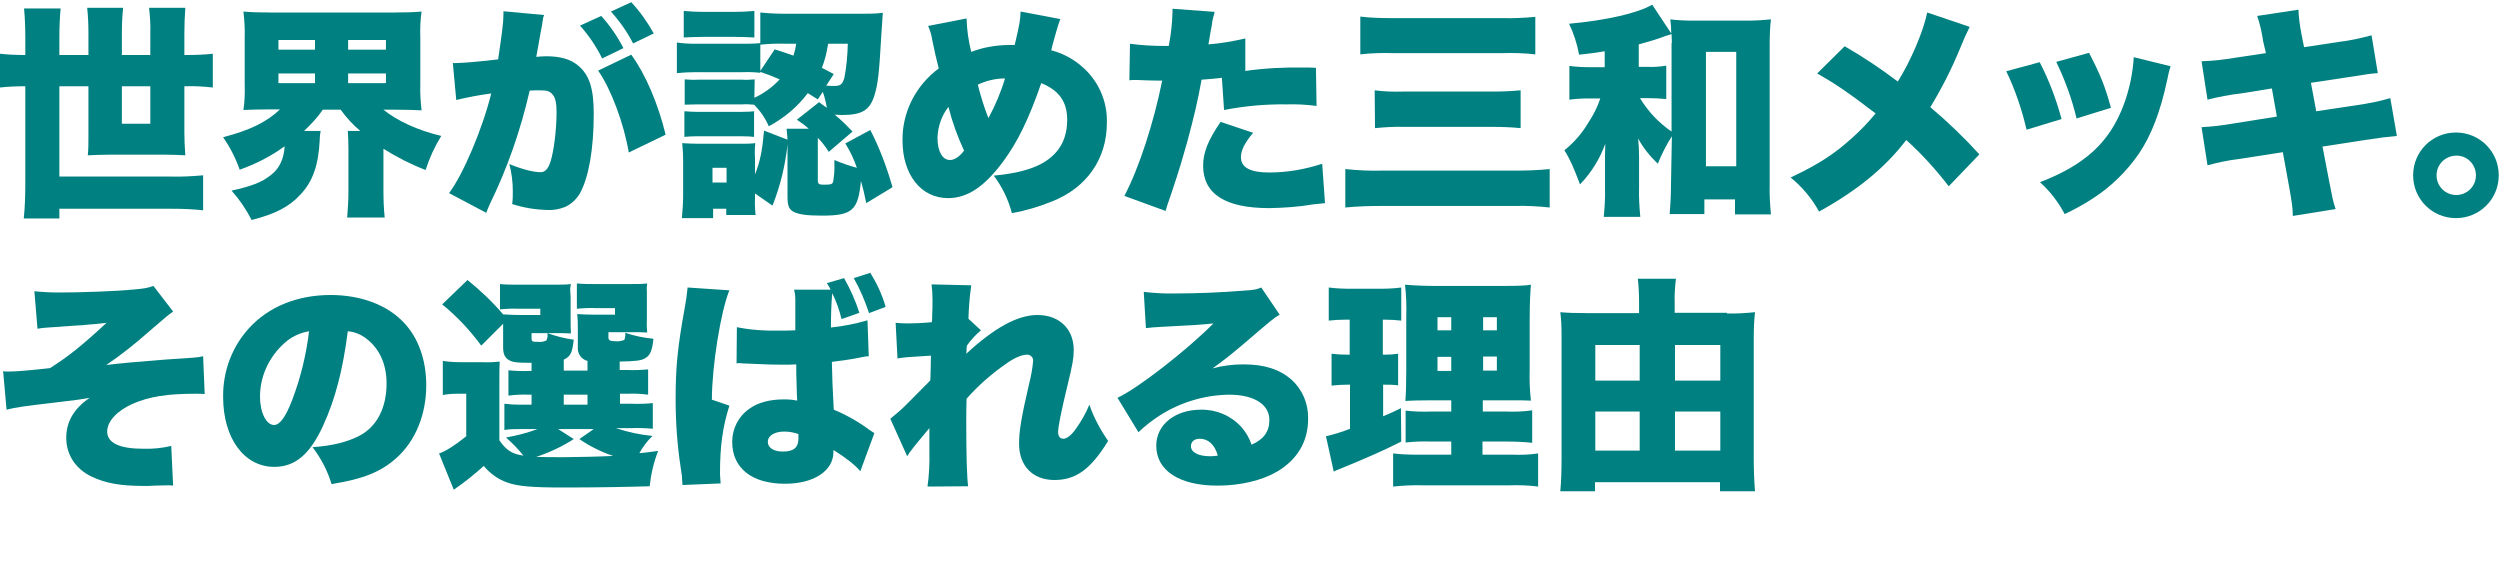 <?xml version="1.0" encoding="utf-8"?>
<!-- Generator: Adobe Illustrator 24.0.0, SVG Export Plug-In . SVG Version: 6.00 Build 0)  -->
<svg version="1.1" id="レイヤー_1" xmlns="http://www.w3.org/2000/svg" xmlns:xlink="http://www.w3.org/1999/xlink" x="0px"
	 y="0px" viewBox="0 0 800 184" style="enable-background:new 0 0 800 184;" xml:space="preserve">
<style type="text/css">
	.st0{fill:#008080;}
</style>
<g id="レイヤー_2_1_">
	<g id="テキスト">
		<path class="st0" d="M8.1,12.3c0-3.2-0.1-6.4-0.4-9.6h11.7C19.1,5.8,19,9,19,12.2v5.4h9.3v-6.8c0-2.8-0.1-5.5-0.4-8.3h11.5
			C39.1,5.3,39,8,39,10.7v6.9h9.1v-7c0.1-2.7-0.1-5.4-0.4-8.1h11.6C59.1,5.3,59,8,59,10.7v6.9h0.7c2.8,0,5.6-0.1,8.4-0.4V28
			c-2.8-0.3-5.6-0.5-8.4-0.4H59v14.9c0,2,0.1,4.5,0.3,7.2c-2.1-0.1-3.9-0.2-6.3-0.2H34.8c-2.4,0-4.3,0.1-6.7,0.2
			c0.2-1.9,0.2-4,0.2-6.5V27.6H19v28.9h35.6c3.5,0.1,7-0.1,10.4-0.4v11.2c-3.5-0.4-6.9-0.5-10.4-0.5H19v3.1H7.6
			c0.4-3.7,0.5-7.4,0.5-11.5V27.6c-2.7,0-5.4,0.1-8.1,0.4V17.2c2.7,0.3,5.4,0.4,8.1,0.4V12.3z M39,27.6v12h9.1v-12H39z"/>
		<path class="st0" d="M86.3,35c-3.8,0-6.2,0.1-8.4,0.2c0.4-2.7,0.5-5.5,0.4-8.2V12c0.1-2.8-0.1-5.5-0.4-8.3C80.3,3.9,82.4,4,86.5,4
			h39.8c4,0,6.2-0.1,8.6-0.3c-0.4,2.8-0.5,5.6-0.4,8.4v15c-0.1,2.7,0.1,5.5,0.4,8.2c-2.3-0.1-4.8-0.2-8.6-0.2h-3.6
			c4.3,3.5,10.9,6.6,18.5,8.4c-2.1,3.4-3.8,7.1-5,10.9c-4.7-1.8-9.2-4.1-13.5-6.8V61c0,2.9,0.1,5.7,0.4,8.6h-12
			c0.2-2.6,0.4-5.3,0.4-8.6V47.7c0-2.4-0.1-4.2-0.2-5.8h4c-2.4-2-4.5-4.3-6.3-6.8h-5.7c-1.7,2.5-3.8,4.7-6,6.8h5.3
			c-0.2,1-0.3,2.1-0.3,3.1c-0.4,7.8-2.2,13.1-6.2,17.3c-3.6,3.9-8.1,6.2-15.6,8.1c-1.7-3.4-3.9-6.6-6.4-9.4c6.3-1.4,9.6-2.6,12.6-5
			c2.7-2.1,4.1-5,4.4-9.2c-4.4,3.2-9.3,5.7-14.4,7.5c-1.3-3.7-3.1-7.2-5.3-10.4c8.6-2.2,14-4.9,18.2-8.9L86.3,35z M89.1,15.9h11.7
			v-3.1H89.1V15.9z M89.1,26.6h11.7v-3.1H89.1V26.6z M111.4,15.9h12.1v-3.1h-12.1V15.9z M111.4,26.6h12.1v-3.1h-12.1V26.6z"/>
		<path class="st0" d="M144.9,20.1c0.2,0.1,0.4,0.1,0.6,0.1c2.3,0,9.1-0.6,13.9-1.2c1.1-7.5,1.7-11.7,1.7-14.2V3.6l13,1.2
			c-0.2,0.6-0.4,1.1-0.4,1.7c-0.1,0.4-0.2,0.9-0.2,1.3l-0.5,2.6c-0.6,3.7-1.2,6.6-1.4,7.8c1-0.1,2.1-0.2,3.1-0.2
			c4.5,0,7.8,0.9,10.2,2.9c3.7,3,5.1,7.4,5.1,15.5c0,11.2-1.6,20.5-4.5,25.6c-1.1,1.8-2.7,3.3-4.6,4.2c-1.8,0.7-3.7,1.1-5.6,1
			c-3.9-0.1-7.7-0.7-11.4-1.9c0.2-1.4,0.2-2.8,0.2-4.2c0-2.9-0.4-5.8-1.1-8.6c4.1,1.7,7.8,2.6,9.9,2.6c1.5,0,2.4-0.9,3.2-3.2
			c1.1-3.2,2-10.4,2-16c0-3-0.4-4.8-1.4-5.8c-0.9-1-1.8-1.2-4.3-1.2c-1,0-1.9,0-2.9,0.1c-2.9,12.6-7.1,24.8-12.8,36.4
			c-0.6,1.4-0.7,1.6-1.1,2.7l-11.9-6.3c4.5-6,10.6-20.3,13.5-31.9c-3.8,0.5-7.5,1.2-11.2,2.1L144.9,20.1z M192.4,5.1
			c2.8,3.1,5.2,6.6,7.1,10.3l-6.8,3.3c-1.9-3.8-4.3-7.4-7.1-10.5L192.4,5.1z M202,17.5c4.6,6.3,8.6,15.7,11,25.6l-11.8,5.7
			c-1.5-9.2-5.8-20.6-9.8-26.2L202,17.5z M202,0.7c2.8,3,5.2,6.4,7.2,10l-6.6,3.2c-1.9-3.7-4.3-7.1-7.1-10.2L202,0.7z"/>
		<path class="st0" d="M241.4,31.3c3-1.4,5.8-3.4,8.1-5.9c-2-0.9-4.1-1.7-6.2-2.4v0.3c-1.9-0.2-3.8-0.3-5.7-0.2h-15.2
			c-1.9,0-3.9,0.1-5.8,0.3v-9.8c1.9,0.3,3.9,0.4,5.8,0.4h15.1c1.9,0,3.9,0,5.8-0.2V4c2.8,0.3,5.6,0.4,8.4,0.4h23.9
			c2.3,0,4.6,0,6.9-0.3c-0.1,1.1-0.1,1.1-0.5,7.5c-0.7,12-1,15-2.2,19c-1.5,4.7-4,6.2-10.4,6.2c-0.4,0-0.5,0-2.3-0.1
			c2,1.6,3.9,3.5,5.7,5.4l-7.6,6.5c-1-1.6-2.1-3.1-3.5-4.5v13.6c0,1.2,0.4,1.4,1.9,1.4c2.2,0,2.7-0.1,3-0.9c0.3-1.8,0.5-3.7,0.4-5.6
			v-1.4c2.3,1,4.7,1.8,7.2,2.5c-0.9-2.7-2.2-5.4-3.7-7.8l8-4.3c3,5.8,5.3,12,7.1,18.3l-8.4,5.1c-0.7-3.4-1-4.7-1.7-7.1
			C274.6,67.3,272.8,69,263,69c-4.9,0-7.4-0.4-9-1.2s-2-2.1-2-5V46.2c-0.7,6.7-2.3,13.3-4.8,19.6l-5.6-3.9v1.6
			c-0.1,1.8,0,3.5,0.2,5.3h-9.4v-2h-4.2v3h-10c0.2-2.3,0.4-4.7,0.4-7V51.1c0-1.8-0.1-3.6-0.3-5.3c1.6,0.1,2.9,0.2,5.4,0.2h13.5
			c1.5,0,3,0,4.5-0.2c-0.2,1.6-0.2,3.2-0.1,4.8v5.2c1.6-4,2.3-7.4,2.9-14l7.5,2.9c-0.1-1.2-0.1-2-0.3-3.5h7.1
			c-1.2-1.1-2.5-2-3.8-2.9l7.1-5.6c0.8,0.6,1.6,1.2,2.5,1.8c-0.3-1.7-0.7-3.4-1.3-5.1l-1.6,2.4c-1.4-0.9-2-1.2-3.2-2
			c-3.3,4.4-7.6,8-12.5,10.6c-1.1-2.6-2.7-4.9-4.7-6.9c-1.3-0.1-2.5-0.2-3.8-0.1h-14.2c-1.9,0-3.3,0.1-4.2,0.1v-8.1
			c1.4,0.1,2.8,0.2,4.2,0.1h14.2c1.3,0.1,2.7,0,4-0.1L241.4,31.3z M218.8,3.5c2.1,0.2,4.3,0.3,6.4,0.3h9.8c2.1,0,4.3-0.1,6.4-0.3V12
			c-2-0.1-3.5-0.2-6.4-0.2h-9.8c-3,0-4.2,0.1-6.4,0.2V3.5z M219,35.6c1.4,0.1,2.8,0.2,4.2,0.2h14c2.3,0,3.2-0.1,4.1-0.2v8.2
			c-0.9-0.1-2.2-0.2-4.2-0.2h-14c-1.9,0-2.7,0.1-4.1,0.2V35.6z M228,58.4h4.5v-4.7H228V58.4z M247.9,15.8c2.9,0.9,3.7,1.2,6,2
			c0.4-1.2,0.7-2.5,0.9-3.8h-3.3c-2.7-0.1-5.5,0-8.2,0.3v8.4L247.9,15.8z M265,14c-0.4,2.6-1,5.2-2,7.7c1.1,0.6,2,1,3.8,2l-2.4,3.7
			c0.9,0.1,1.7,0.1,2.6,0.1c1.9,0,2.6-0.5,3.2-2.6c0.7-3.6,1-7.2,1.1-10.9H265z"/>
		<path class="st0" d="M309.3,5.9c0.1,3.6,0.6,7.2,1.5,10.7c3.9-1.5,8.1-2.2,12.3-2.2h1.6c1.5-6.3,1.8-8,1.9-10.7l12.7,2.4
			c-0.5,1.3-0.9,2.6-1.3,4c-1.1,3.8-1.6,5.8-1.6,6c3.5,0.9,6.8,2.6,9.6,5c5.4,4.5,8.4,11.2,8.2,18.2c0,11.5-6.4,20.7-17.4,25.1
			c-4.2,1.7-8.5,3-13,3.8c-1.1-4.3-3.1-8.4-5.8-12c7.6-0.7,13.3-2.3,16.9-4.8c4.5-3.1,6.6-7.4,6.6-13.1s-2.6-9.4-8.3-11.7
			c-3.9,11.3-7.6,18.9-12.2,25.1c-6,8.1-11.5,11.7-17.6,11.7c-8.7,0-14.6-7.5-14.6-18.5c-0.1-9.1,4.3-17.6,11.6-23
			c-0.9-3.5-1.3-5.3-2.1-9.2c-0.2-1.5-0.7-3-1.3-4.4L309.3,5.9z M300,44.1c0,4.4,1.6,7.1,4,7.1c1.4,0,3-1,4.5-3
			c-2.1-4.5-3.8-9.2-5-14C301.3,37,300.1,40.5,300,44.1z M316.3,37.8c2.2-4.1,4-8.3,5.3-12.7c-3,0-6,0.7-8.7,2
			C313.8,30.7,314.9,34.3,316.3,37.8L316.3,37.8z"/>
		<path class="st0" d="M398.5,22.7c6.3-0.9,12.7-1.2,19.1-1.1c0.5,0,2,0,3.5,0.1l0.2,12.2c-3.1-0.4-6.3-0.6-9.4-0.5
			c-6.8-0.1-13.6,0.5-20.2,1.8L391,24.9c-3.5,0.4-4.3,0.4-6.5,0.6c-1.2,6.8-2.5,12.1-4.5,19.6c-1.8,6.3-2.2,7.9-5.3,17.2
			c-1.2,3.4-1.2,3.4-1.7,5.2l-13.2-4.8c4.8-9.2,9.4-23.5,12.1-36.9h-1.1c-2.3,0-3.8-0.1-6.9-0.2H363c-0.6,0-1.1,0-1.6,0.1l0.2-11.7
			c3.6,0.5,7.3,0.7,11,0.7h1.4c0.7-3.6,1.1-7.2,1.2-10.8V2.8l13.5,1c-0.4,1.4-0.8,2.8-0.9,4.2c-0.1,0.4-0.5,2.5-1.1,6.2
			c4-0.3,7.9-1,11.8-1.9V22.7z M401,42.5c-2.7,3.2-3.9,5.6-3.9,7.8c0,3.3,3,4.9,9,4.9c5.8,0,11.5-1,17-2.8L424,65
			c-1.5,0.2-2.1,0.2-3.8,0.4c-4.6,0.8-9.3,1.1-14,1.2c-14.1,0-21.2-4.5-21.2-13.6c0-4.2,1.6-8.2,5.6-14L401,42.5z"/>
		<path class="st0" d="M495.9,66.4c-3.7-0.4-7.4-0.6-11.1-0.5h-42.3c-4,0-8,0.1-12,0.5V54.1c3.9,0.4,7.7,0.6,11.6,0.5h42.3
			c3.8,0,7.6-0.1,11.5-0.5V66.4z M435.2,5.3c3.3,0.4,6.7,0.5,10.1,0.5h35.6c3.5,0.1,6.9-0.1,10.4-0.4v12c-3.4-0.4-6.9-0.5-10.3-0.4
			h-35.5c-3.4-0.1-6.8,0-10.2,0.4V5.3H435.2z M439.9,28.9c3,0.4,6,0.5,9.1,0.4h28.4c3.5,0,5.8-0.1,9.2-0.4V41
			c-3.2-0.3-5.7-0.4-9.1-0.4h-28.2c-3.1-0.1-6.2,0.1-9.3,0.4L439.9,28.9z"/>
		<path class="st0" d="M535,43.6c-1.8,2.8-3.3,5.8-4.5,8.8c-2.5-2.4-4.7-5.1-6.3-8.1c0.2,1.9,0.3,3.9,0.3,5.8V60
			c-0.1,3.1,0.1,6.3,0.4,9.4h-11.7c0.3-3.1,0.5-6.3,0.4-9.4v-8.5c0-1.4,0-3.3,0.1-5.5c-1.8,4.9-4.5,9.3-8.1,13
			c-2-5.3-3.2-8.1-5-10.9c3.1-2.5,5.7-5.5,7.7-8.9c1.6-2.4,2.9-5,3.8-7.7h-3.5c-2.1,0-4.3,0.1-6.4,0.4V21.1c2.2,0.3,4.4,0.4,6.5,0.4
			h4.8v-5.1c-1.7,0.3-3.5,0.6-8.2,1.1c-0.6-3.4-1.7-6.8-3.2-9.9c12-1.1,22-3.4,26.6-6.1l6.1,9.2c0-1.5-0.1-3-0.3-4.5
			c2.4,0.3,4.9,0.4,7.3,0.4h17.5c2.8,0,5.2-0.2,7.4-0.4c-0.3,2.6-0.4,5.1-0.4,7.7V59c-0.1,3.2,0.1,6.4,0.4,9.6h-11.5v-4.8h-9.8v4.7
			h-11.1c0.2-2.6,0.4-5.7,0.4-8.6L535,43.6z M535,13.7c0-0.8,0-0.8-0.1-2.8c-0.8,0.3-0.9,0.3-1.9,0.6c-2.8,1.1-5.7,1.9-8.6,2.7v7.2
			h3c2,0.1,3.9-0.1,5.8-0.4v10.7c-2-0.2-4-0.3-6-0.3h-2.4c2.6,4.3,6,7.9,10.1,10.7V13.7H535z M545.9,53.2h9.7V16.6h-9.7V53.2z"/>
		<path class="st0" d="M630.3,8.6c-1.1,2.2-2.1,4.4-3,6.7c-2.7,6.6-5.9,12.9-9.6,19c5.6,4.7,10.8,9.7,15.7,15.1l-9.8,10.2
			c-4.1-5.3-8.6-10.3-13.6-14.8c-6.8,8.9-15.6,16.1-27.9,22.9c-2.3-4.2-5.4-7.9-9.1-10.9c8.9-4.2,13.8-7.4,19.5-12.5
			c2.8-2.5,5.3-5.1,7.7-8c-8.9-6.8-12.9-9.5-18.7-12.8l8.8-8.7c5.9,3.4,11.6,7.2,17,11.3c4.2-6.7,8.3-16.4,9.4-22.1L630.3,8.6z"/>
		<path class="st0" d="M652.7,19.9c3,5.8,5.3,11.9,7,18.2l-11.2,3.4c-1.5-6.4-3.6-12.7-6.5-18.7L652.7,19.9z M694.6,21.2
			c-0.5,1.4-0.8,2.9-1.1,4.4c-2.2,10.2-5,17.5-9,23.5c-4,5.8-9.1,10.8-15.1,14.6c-2.8,1.8-5.7,3.4-8.7,4.8c-2-3.8-4.7-7.3-7.9-10.2
			c14.5-5.6,22.3-12.8,26.8-24.8c1.8-4.9,2.9-10,3.2-15.2L694.6,21.2z M668.5,16.9c3.8,7.4,5.1,10.7,7,17.6l-11,3.4
			c-1.5-6.3-3.7-12.3-6.5-18.1L668.5,16.9z"/>
		<path class="st0" d="M724.2,13.2c-0.4-2.8-1-5.5-1.9-8.1l13.2-2c0.1,2.7,0.5,5.4,1,8l0.8,4l11.2-1.7c3.5-0.4,7-1.2,10.4-2.1
			l2,12.1c-2.5,0.2-2.5,0.2-10.2,1.4l-11.2,1.7l1.7,9.1l13.3-2c3.5-0.5,7-1.2,10.4-2.2l2.1,12.1c-4.1,0.4-4.1,0.4-10.2,1.3
			l-13.6,2.1l2,10.4c1.2,6.2,1.3,6.9,2.2,9.6l-13.7,2.2c0-2.4-0.3-4.5-1.3-10l-1.9-10.4l-14.2,2.2c-3.3,0.4-6.6,1.1-9.9,2l-1.9-12.2
			c3.5-0.2,6.9-0.6,10.3-1.2l13.8-2.2l-1.6-9l-9.9,1.6c-3.6,0.4-7.2,1.1-10.7,2l-1.9-12.3c3.6-0.1,7.1-0.5,10.6-1.1l10-1.5
			L724.2,13.2z"/>
		<path class="st0" d="M799.6,56.1c0,7.6-6.1,13.7-13.7,13.7s-13.7-6.1-13.7-13.7s6.1-13.7,13.7-13.7l0,0
			C793.5,42.4,799.6,48.5,799.6,56.1z M779.7,56.1c0,3.5,2.8,6.3,6.3,6.3s6.3-2.8,6.3-6.3s-2.8-6.3-6.2-6.3
			C782.5,49.8,779.7,52.6,779.7,56.1L779.7,56.1z"/>
		<path class="st0" d="M11,93.2c2.8,0.3,5.6,0.4,8.4,0.4c6.2,0,17.6-0.4,22.7-0.9c3.8-0.3,5-0.5,7-1.2l6.3,8.2
			c-1.7,1.2-1.7,1.2-7.5,6.2c-4.4,3.9-9,7.6-13.9,10.9c3.9-0.5,11.7-1.2,18.4-1.7c9.3-0.6,11.1-0.7,12.6-1.1l0.5,12.1
			c-1.4-0.1-1.7-0.1-3-0.1c-9.1,0-14.7,0.9-20,3.2c-5,2.2-8.2,5.6-8.2,8.9c0,3.6,3.9,5.5,11.5,5.5c3,0.1,6-0.2,9-0.9l0.6,12.7
			c-0.6-0.1-1.1-0.1-1.7-0.1c-0.9,0-0.9,0-4.2,0.1c-1.2,0.1-2.4,0.1-3.6,0.1c-7.3,0-12.3-0.9-16.6-3c-5.1-2.4-8.1-7-8.1-12.4
			c0-5.2,2.5-9.4,7.5-12.8c-2.1,0.4-4.8,0.8-11.8,1.6c-8.7,1-11.7,1.4-14.8,2.2L1,118.8c0.8,0.1,1.4,0.1,1.7,0.1
			c2.3,0,7.1-0.4,13.3-1.1c5.8-3.7,10-7,18.1-14.5c-3.9,0.4-4.3,0.5-6.1,0.6c-0.7,0.1-0.7,0.1-5.5,0.4c-1,0.1-1,0.1-5.6,0.4
			c-1.6,0.1-3.3,0.2-4.9,0.5L11,93.2z"/>
		<path class="st0" d="M103.4,136.2c-4.2,9.2-9,13.2-15.6,13.2c-9.7,0-16.4-9.2-16.4-22.4c-0.1-8.1,2.8-16,8.3-22
			c6.3-6.9,15.5-10.6,26.1-10.6c9.7,0,18.2,3.2,23.5,8.9c4.6,4.9,7.1,11.9,7.1,20c0,9.4-3.5,17.9-9.6,23.3
			c-4.9,4.4-10.6,6.7-20.7,8.3c-1.3-4.3-3.4-8.3-6.1-11.8c6.8-0.5,11.2-1.7,15.1-3.7c5.6-3,8.6-9,8.6-16.7c0-6.1-2.2-11-6.3-14.2
			c-1.7-1.4-3.8-2.3-6.1-2.5C109.7,118.4,107.3,127.7,103.4,136.2z M91,109.8c-4.9,4.4-7.8,10.6-7.8,17.1c0,5.1,2,9.1,4.5,9.1
			c1.8,0,3.7-2.5,5.8-8c2.7-7.1,4.5-14.5,5.4-22C95.9,106.5,93.2,107.8,91,109.8z"/>
		<path class="st0" d="M159.8,140.9c2.2,3.2,4.1,4.4,7.7,4.9c-1.7-2.1-3.6-4.1-5.6-5.8c3.5-0.6,6.9-1.5,10.1-2.7h-5.5
			c-1.7,0-3.4,0-5.1,0.3v-8.4c1.7,0.2,3.3,0.3,5,0.3h3.7v-3.2h-0.6c-2.3-0.1-4.5,0-6.8,0.3v-8.1c2.2,0.2,4.5,0.3,6.8,0.2h0.6v-2.6
			c-4.1,0-5.6-0.1-6.7-0.6c-1.7-0.7-2.4-2-2.4-4.3v-7.6l-7,7c-3.6-4.9-7.7-9.3-12.5-13.2l8.1-7.8c4.1,3.3,8,7,11.4,11
			c1.7,0.1,3.5,0.2,5.3,0.2h6.6v-2H166c-2-0.1-4,0-6,0.2v-8.1c1.9,0.2,3.9,0.2,6.2,0.2h10.1c3.7,0,4.8,0,6.4-0.2
			c-0.2,0.8-0.3,1.7-0.2,2.5l0.1,1.4v7.7c0,1.4,0,2.8,0.1,4.2c-1.7-0.1-3.2-0.1-4.8-0.1h-7.8v1.6c0,1.1,0.2,1.2,2.2,1.2
			c0.9,0.1,1.7-0.1,2.5-0.4c0.3-0.6,0.5-1.2,0.4-1.9v-0.5c2.7,1,5.5,1.7,8.4,2.1c-0.5,4.3-1,5.3-3.2,6.4v3.5h7.6v-3.1
			c-2-0.5-3.3-2.4-3.1-4.5v-5.8c0-1.6,0-3.1-0.2-4.7c1.8,0.1,3.6,0.2,5.5,0.2h6.6v-2.1h-6.1c-2-0.1-4,0-6.1,0.2v-8.1
			c1.9,0.2,3.9,0.2,6.2,0.2h9.9c3.7,0,4.8,0,6.4-0.2c-0.1,0.8-0.2,1.6-0.1,2.4v9.2c-0.1,1.4,0,2.8,0.1,4.1c-1.7-0.1-3.2-0.1-4.8-0.1
			h-7.6v1.7c0,0.9,0.5,1.2,2.4,1.2c0.9,0.1,1.8-0.1,2.6-0.4c0.2-0.2,0.2-0.2,0.4-1.4v-0.9c2.9,1,5.9,1.6,9,1.9
			c-0.4,3.7-1,5.3-2.6,6.2c-1.3,0.8-3,1-8.2,1.1v2.7h2.4c2.2,0.1,4.5,0,6.7-0.2v8.1c-2.2-0.3-4.5-0.4-6.7-0.3h-2.3v3.2h3.7
			c2.3,0.1,4.6,0,6.8-0.2v8.2c-2.3-0.2-4.6-0.3-6.8-0.2h-5c3.8,1.3,7.7,2.1,11.7,2.5c-1.7,1.6-3.1,3.5-4.2,5.5
			c1.7-0.1,2.8-0.3,6-0.7c-1.4,3.6-2.3,7.4-2.7,11.3c-6.3,0.2-16.6,0.4-27.4,0.4c-10.6,0-14.8-0.4-18.2-1.6c-2.9-1-5.5-2.9-7.5-5.3
			c-3,2.7-6.2,5.3-9.6,7.6l-4.7-11.6c2.1-0.7,5-2.5,8.7-5.5V126h-3c-1.5,0-3,0.1-4.5,0.4v-10.9c2,0.3,3.9,0.4,5.9,0.4h6.9
			c1.8,0.1,3.6,0,5.4-0.2c-0.1,2.1-0.1,2.8-0.1,8.1L159.8,140.9z M183.6,140.5c-3.7,2.4-7.8,4.3-12,5.7c2.3,0.1,5.6,0.1,8.8,0.1
			c3.9,0,11.9-0.2,15.8-0.4c-3.8-1.3-7.5-3.1-10.8-5.4l4.6-3.2h-11.4L183.6,140.5z M180.4,129.5h7.6v-3.2h-7.6V129.5z"/>
		<path class="st0" d="M233.4,92.9c-2.8,6.8-5.6,24.5-5.6,35l5.6,1.9c-2.2,7.1-3,12.8-3,22c0,0.4,0.1,1.4,0.2,2.9l-12.2,0.5
			c0-0.6-0.1-0.9-0.1-1.4c0-0.2-0.1-0.9-0.1-1.6l-0.4-2.7c-1.1-7.2-1.6-14.5-1.6-21.8c0-10.1,0.6-16.5,2.9-29.1
			c0.4-2.1,0.7-4.2,0.9-6.3V92L233.4,92.9z M265.8,92.7c-0.3-0.7-0.8-1.4-1.2-2.1l5.5-1.6c2,3.5,3.7,7.3,4.9,11.1l-5.7,2
			c-0.7-2.9-1.7-5.7-3-8.3c-0.3,3.7-0.4,7.3-0.4,11c4-0.4,7.9-1.2,11.7-2.3L278,114c-0.9,0-1.8,0.2-2.7,0.4c-2.4,0.5-5.8,1-9.1,1.4
			c0.1,4.7,0.2,8.3,0.6,15.3c4.1,1.7,8,3.9,11.6,6.6l1.4,0.9l-4.5,12.2c-1.5-1.9-5-4.6-8.6-6.8v0.6c0,6.1-6.3,10.2-15.5,10.2
			c-10.6,0-16.9-5-16.9-13.4c0-4.2,2-8.2,5.5-10.6c2.7-2,6.6-3,11.1-3c1.4,0,2.8,0.1,4.2,0.4l-0.1-1.9l-0.1-3.7
			c-0.1-3-0.1-3.4-0.1-6c-1.6,0.1-2.5,0.1-4.2,0.1c-3.2,0-3.2,0-12.8-0.4c-0.4,0-0.8-0.1-1.2-0.1c-0.3,0-0.6,0-0.9,0.1l0.1-11.6
			c4.5,0.9,9.1,1.2,13.7,1.1c1.4,0,2.7,0,5-0.1V96c0-1.1-0.1-2.2-0.4-3.3H265.8z M255.5,138.9c-1.4-0.5-2.9-0.8-4.5-0.8
			c-3.2,0-5.3,1.3-5.3,3.3c0,1.9,1.9,3.1,4.8,3.1c3.5,0,5-1.3,5-4.2V138.9z M278.1,100.2c-1.3-3.9-2.9-7.7-4.9-11.2l5.3-1.7
			c2.1,3.4,3.8,7,4.9,10.9L278.1,100.2z"/>
		<path class="st0" d="M284.9,134c1.7-1.4,3.4-2.8,5-4.4c4.8-4.9,7.5-7.5,7.8-7.9c0.1-1.2,0.1-3.2,0.2-7.9
			c-8.1,0.5-8.1,0.5-10.7,0.9l-0.6-11.4c1.2,0.1,2.5,0.2,3.7,0.2c1.8,0,4.8-0.1,7.9-0.4c0.1-0.8,0.1-1.5,0.1-2.3
			c0.1-1.5,0.1-3.3,0.1-5c0-1.6-0.1-3.2-0.3-4.8l12.7,0.3c-0.5,3.5-0.8,7.1-0.9,10.7l4,3.7c-1.7,1.4-3.2,3.1-4.5,4.9l-0.1,1
			c0,0.5,0,1.1-0.1,1.6c9-8.3,16.4-12.4,22.8-12.4c7,0,11.6,4.5,11.6,11.2c0,2.5-0.4,4.8-1.9,10.9c-2.2,9.1-3.1,13.6-3.1,15.4
			c0,1.3,0.6,2.1,1.7,2.1s2.6-1.2,4-3.2c1.7-2.4,3.2-5,4.3-7.7c1.4,4.1,3.5,8,6,11.6c-5.6,9.1-10.3,12.5-17.2,12.5
			s-11.3-4.5-11.3-11.6c0-4,0.7-8.4,3.2-19.1c0.6-2.4,1.1-4.9,1.3-7.4c0.1-1-0.7-1.9-1.7-2c-0.1,0-0.2,0-0.3,0c-1.7,0-4.2,1.1-6.8,3
			c-4.6,3.2-8.8,6.9-12.5,11.1c-0.1,3.4-0.1,5.5-0.1,7.6c0,10.2,0.2,17.6,0.6,20.4l-13,0.1c0.5-3.6,0.7-7.3,0.6-11V137
			c-5.1,6.1-6.3,7.6-7.1,9L284.9,134z"/>
		<path class="st0" d="M366,93.4c3.4,0.4,6.9,0.6,10.4,0.5c6.4,0,14.4-0.3,21.7-0.9c3.2-0.2,4.1-0.4,5.5-1l5.9,8.7
			c-1.9,1.1-1.9,1.1-11.6,9.4c-3.8,3.2-5.1,4.3-9.9,7.8c3.2-0.9,6.5-1.3,9.9-1.3c6.8,0,11.6,1.6,15.4,4.9c3.5,3.2,5.4,7.7,5.3,12.5
			c0,7.3-3.4,13-9.9,16.9c-5,2.9-11.9,4.5-19.1,4.5c-12.2,0-19.6-4.8-19.6-12.8c0-6.7,6-11.5,14.3-11.5c4.9-0.1,9.6,1.9,12.9,5.5
			c1.5,1.7,2.6,3.6,3.3,5.7c3.9-1.7,5.7-4.2,5.7-7.9c0-5-4.9-8.1-12.9-8.1c-7.8,0.1-15.5,2.4-22.1,6.6c-2.5,1.6-4.8,3.4-6.9,5.4
			l-6.7-11c6.6-3.1,21.8-14.9,30.7-23.8c-3.8,0.4-6.7,0.6-16.8,1.1c-2,0.1-3.3,0.2-4.8,0.4L366,93.4z M383.9,140.4
			c-1.7,0-2.8,0.9-2.8,2.4c0,1.9,2.3,3.2,6.2,3.2c0.8,0,1.6-0.1,2.4-0.2C388.7,142.2,386.6,140.4,383.9,140.4L383.9,140.4z"/>
		<path class="st0" d="M430.2,102.3c-1.7,0-3.3,0.1-5,0.3V92c2.3,0.3,4.6,0.4,6.9,0.4h9.5c2.3,0,4.6-0.1,6.8-0.4v10.6
			c-1.7-0.2-3.3-0.3-5-0.3h-0.9v11.2h0.5c1.5,0,2.9-0.1,4.4-0.3v10.1c-1.7-0.2-2.8-0.2-4.4-0.2h-0.4v10.1c2.4-1,3.1-1.3,5.7-2.6
			l0.1,10.7c-5.8,2.9-10,4.8-20,8.9c-0.5,0.2-1.1,0.4-1.6,0.7l-2.5-11.3c2.6-0.6,5.2-1.4,7.7-2.4v-14.1h-0.9c-1.7,0-3.3,0.1-5,0.3
			v-10.2c1.7,0.2,3.5,0.3,5.2,0.3h0.6v-11.2H430.2z M464.4,141.3h-6.6c-2.7-0.1-5.3,0-8,0.3v-10.2c2.6,0.3,5.3,0.4,7.9,0.3h6.7v-3.6
			H458c-4.8,0-6.3,0.1-8.3,0.2c0.2-2,0.3-4.7,0.3-9.7v-17.3c0.1-3.4,0-6.8-0.4-10.2c3.4,0.3,6.8,0.4,10.2,0.4h20.6
			c5.7,0,7.8-0.1,9.5-0.4c-0.2,2.2-0.4,5.8-0.4,10.7v16.3c-0.1,3.4,0,6.7,0.4,10.1c-2.2-0.1-2.8-0.1-7.1-0.1h-8.3v3.6h7.6
			c2.7,0.1,5.5,0,8.2-0.4v10.4c-2.7-0.3-5.4-0.4-8.1-0.4h-7.8v4.2h9.6c2.7,0.1,5.5,0,8.2-0.4v10.6c-3-0.4-6-0.5-9.1-0.4H455
			c-3.1-0.1-6.2,0.1-9.2,0.4v-10.6c2.6,0.3,5.1,0.4,7.7,0.4h10.9V141.3z M460,101.5v4.2h4.4v-4.2H460z M460,114.2v4.5h4.4v-4.5H460z
			 M474.6,105.7h4.4v-4.2h-4.4V105.7z M474.6,118.6h4.4v-4.5h-4.4V118.6z"/>
		<path class="st0" d="M552.6,100.3c3,0.1,6-0.1,9-0.4c-0.3,2.7-0.4,5.4-0.4,8.1v38.6c0,3.4,0.1,6.9,0.4,10.6h-11.2v-2.9h-40v2.9
			h-11.1c0.3-3.4,0.4-6.6,0.4-10.8v-39c0-2.8-0.1-5.2-0.4-7.5c2.1,0.2,4.5,0.3,8.5,0.3h16.7v-3.4c0-2.5-0.1-5.1-0.4-7.6h12.2
			c-0.3,2.6-0.5,5.1-0.4,7.7v3.2h16.7V100.3z M510.5,110.4v11.4h14.2v-11.4H510.5z M510.5,131.7v12.5h14.2v-12.5H510.5z
			 M550.5,121.8v-11.4H536v11.4H550.5z M550.5,144.2v-12.5H536v12.5H550.5z"/>
	</g>
</g>
</svg>

